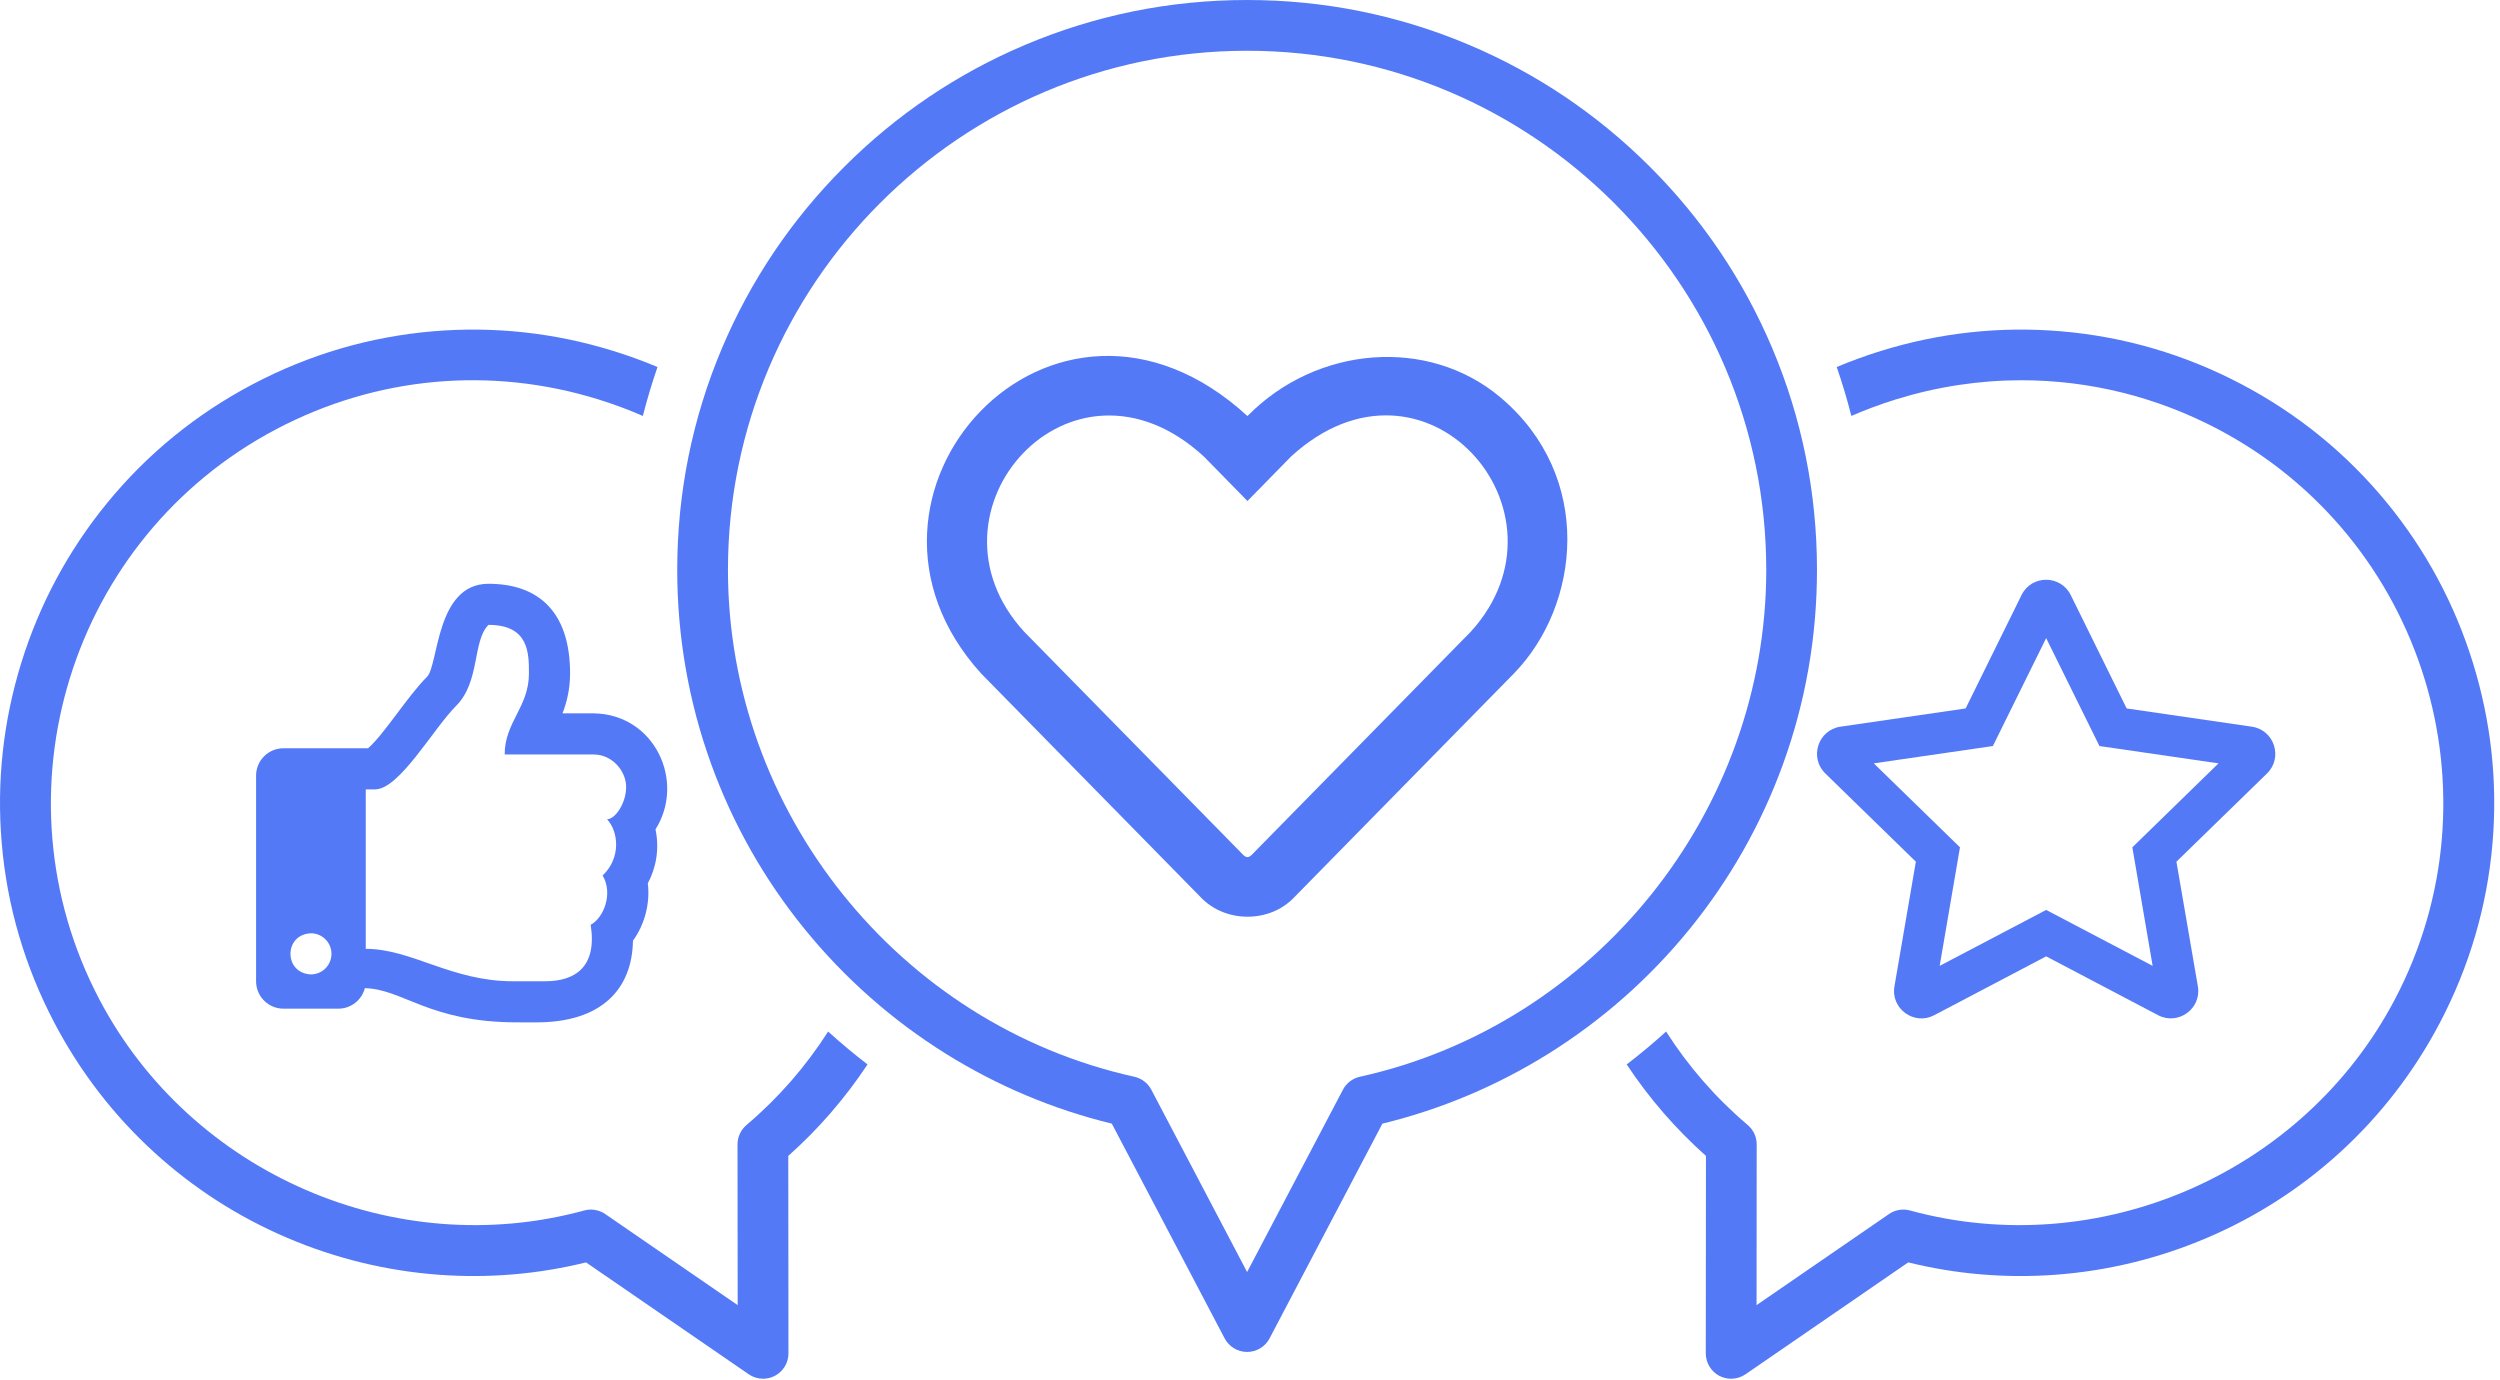 <?xml version="1.0" encoding="UTF-8" standalone="no"?>
<!DOCTYPE svg PUBLIC "-//W3C//DTD SVG 1.1//EN" "http://www.w3.org/Graphics/SVG/1.1/DTD/svg11.dtd">
<svg width="100%" height="100%" viewBox="0 0 433 239" version="1.1" xmlns="http://www.w3.org/2000/svg" xmlns:xlink="http://www.w3.org/1999/xlink" xml:space="preserve" xmlns:serif="http://www.serif.com/" style="fill-rule:evenodd;clip-rule:evenodd;stroke-linejoin:round;stroke-miterlimit:2;">
    <g transform="matrix(1,0,0,1,-554.345,-125.406)">
        <g>
            <g>
                <clipPath id="_clip1">
                    <rect x="836" y="181.729" width="150.344" height="182.474"/>
                </clipPath>
                <g clip-path="url(#_clip1)">
                    <path d="M982.646,240.177C979.495,230.016 974.495,220.708 967.781,212.51C960.833,204.016 952.344,197.099 942.557,191.948C932.771,186.792 922.266,183.714 911.333,182.786C900.771,181.891 890.266,183.036 880.104,186.193C877.5,187 874.953,187.927 872.464,188.974C873.432,191.771 874.276,194.594 875,197.448C877.5,196.359 880.068,195.401 882.708,194.583C889.865,192.365 897.188,191.266 904.469,191.266C916.182,191.266 927.802,194.109 938.464,199.724C974.156,218.516 987.906,262.844 969.115,298.536C953.26,328.656 917.953,344.016 885.167,335.063C883.922,334.719 882.583,334.943 881.521,335.677L858.583,351.453L858.604,323.615C858.604,322.318 858.036,321.094 857.047,320.255C851.453,315.516 846.729,310.042 842.911,304.068C840.719,306.057 838.443,307.958 836.089,309.766C839.969,315.625 844.568,320.932 849.818,325.609L849.786,359.807C849.786,361.438 850.688,362.938 852.13,363.698C852.776,364.036 853.479,364.203 854.182,364.203C855.052,364.203 855.922,363.943 856.672,363.427L884.849,344.052C893.161,346.104 901.708,346.823 910.286,346.198C919.375,345.531 928.24,343.375 936.63,339.786C945.099,336.172 952.828,331.203 959.604,325.026C966.615,318.635 972.427,311.099 976.891,302.63C982.042,292.844 985.125,282.333 986.052,271.406C986.948,260.849 985.802,250.344 982.646,240.177" style="fill:rgb(84,121,247);fill-rule:nonzero;"/>
                </g>
            </g>
            <g>
                <path d="M683.641,320.255C682.656,321.094 682.083,322.318 682.083,323.615L682.109,351.453L659.167,335.677C658.432,335.167 657.557,334.901 656.677,334.901C656.292,334.901 655.901,334.958 655.521,335.063C622.734,344.016 587.432,328.656 571.573,298.536C552.781,262.844 566.536,218.516 602.224,199.724C619.516,190.62 639.318,188.792 657.979,194.583C660.62,195.401 663.193,196.359 665.688,197.448C666.411,194.594 667.26,191.771 668.224,188.974C665.734,187.927 663.188,187 660.583,186.193C650.422,183.036 639.917,181.891 629.359,182.786C618.427,183.714 607.917,186.792 598.135,191.948C588.344,197.099 579.859,204.016 572.911,212.51C566.198,220.708 561.198,230.016 558.042,240.177C554.891,250.344 553.745,260.849 554.641,271.406C555.563,282.333 558.651,292.844 563.802,302.63C568.26,311.099 574.078,318.635 581.089,325.026C587.865,331.203 595.594,336.172 604.057,339.786C612.453,343.375 621.318,345.531 630.406,346.198C638.984,346.823 647.526,346.104 655.844,344.052L684.021,363.427C684.766,363.943 685.635,364.203 686.51,364.203C687.208,364.203 687.911,364.036 688.557,363.698C690,362.938 690.906,361.438 690.906,359.807L690.875,325.609C696.125,320.932 700.719,315.625 704.599,309.766C702.25,307.958 699.974,306.057 697.776,304.068C693.964,310.042 689.234,315.516 683.641,320.255" style="fill:rgb(84,121,247);fill-rule:nonzero;"/>
            </g>
            <path d="M786.938,314.146L770.344,345.719L753.755,314.146C753.156,313.005 752.078,312.182 750.818,311.901C710.031,302.875 680.427,265.953 680.427,224.115C680.427,174.531 720.766,134.198 770.344,134.198C819.927,134.198 860.26,174.531 860.26,224.115C860.26,265.953 830.661,302.875 789.875,311.901C788.609,312.182 787.536,313.005 786.938,314.146ZM822.505,307.927C831.818,302.115 840.057,294.844 846.99,286.313C853.984,277.703 859.432,268.073 863.188,257.688C867.078,246.938 869.047,235.646 869.047,224.115C869.047,210.792 866.438,197.865 861.292,185.693C856.318,173.938 849.203,163.38 840.141,154.318C831.078,145.255 820.521,138.135 808.766,133.167C796.594,128.021 783.667,125.406 770.344,125.406C757.021,125.406 744.094,128.021 731.922,133.167C720.167,138.135 709.615,145.255 700.552,154.318C691.49,163.38 684.37,173.938 679.396,185.693C674.255,197.865 671.641,210.792 671.641,224.115C671.641,235.646 673.615,246.938 677.5,257.688C681.255,268.073 686.703,277.703 693.698,286.313C700.635,294.844 708.87,302.115 718.188,307.927C727.094,313.479 736.75,317.547 746.911,320.021L766.453,357.214C767.214,358.656 768.714,359.563 770.344,359.563C771.979,359.563 773.479,358.656 774.234,357.214L793.776,320.021C803.938,317.547 813.594,313.479 822.505,307.927" style="fill:rgb(84,121,247);fill-rule:nonzero;"/>
            <path d="M809.104,234.797L771.141,273.469C770.62,273.984 770.188,273.984 769.667,273.469L731.708,234.797C712.698,213.99 739.859,183.401 762.833,204.453L770.406,212.182L777.979,204.453C801.068,183.349 828,214.005 809.104,234.797ZM814.208,194.219C801.698,183.698 782.375,185.276 770.406,197.464C736.724,166.609 696.198,211.177 724.307,242.089L762.266,280.766C766.531,285.307 774.281,285.328 778.542,280.781L816.5,242.109C828.083,230.271 830.505,207.938 814.208,194.219" style="fill:rgb(84,121,247);fill-rule:nonzero;"/>
            <path d="M923.667,272.161L927.182,292.693L908.74,283.005L890.297,292.693L893.813,272.161L878.885,257.62L899.51,254.62L908.74,235.927L917.969,254.62L938.589,257.62L923.667,272.161ZM944.359,251.266L922.682,248.109L912.995,228.464C911.26,224.964 906.229,224.917 904.479,228.464L894.792,248.109L873.115,251.266C869.224,251.833 867.672,256.625 870.49,259.37L886.172,274.651L882.464,296.24C881.792,300.141 885.906,303.068 889.349,301.24L908.74,291.047L928.13,301.24C931.573,303.052 935.682,300.141 935.016,296.24L931.302,274.651L946.99,259.37C949.807,256.625 948.25,251.833 944.359,251.266" style="fill:rgb(84,121,247);fill-rule:nonzero;"/>
            <path d="M611.755,290.609C611.755,292.578 610.161,294.172 608.193,294.172C603.474,293.984 603.474,287.24 608.193,287.052C610.161,287.052 611.755,288.646 611.755,290.609ZM658.719,277.042C660.583,280.172 658.901,284.37 656.651,285.583C657.792,292.818 654.036,295.359 648.766,295.359L643.156,295.359C632.531,295.359 625.641,289.745 617.693,289.745L617.693,262.125L619.307,262.125C623.521,262.125 629.396,251.609 633.339,247.667C637.547,243.458 636.141,236.443 638.948,233.635C645.958,233.635 645.958,238.531 645.958,242.052C645.958,247.87 641.755,250.469 641.755,256.083L657.188,256.083C660.318,256.083 662.781,258.885 662.792,261.693C662.807,264.5 660.891,267.302 659.49,267.302C661.495,269.464 661.922,274.016 658.719,277.042ZM667.88,269.052C673.104,260.766 667.771,249.125 657.188,248.958L651.771,248.958C652.505,247.063 653.083,244.786 653.083,242.052C653.083,231.255 647.495,226.516 638.948,226.516C629.807,226.516 630.328,240.599 628.302,242.63C624.927,246.005 620.943,252.49 618.099,255.005L603.443,255.005C600.823,255.005 598.698,257.13 598.698,259.75L598.698,295.359C598.698,297.984 600.823,300.109 603.443,300.109L612.943,300.109C615.151,300.109 617.01,298.599 617.536,296.557C624.141,296.703 628.677,302.479 643.917,302.479C644.99,302.479 646.177,302.484 647.214,302.484C658.661,302.484 663.833,296.63 663.974,288.339C665.953,285.604 666.984,281.943 666.547,278.401C668.01,275.661 668.573,272.411 667.88,269.052" style="fill:rgb(84,121,247);fill-rule:nonzero;"/>
        </g>
    </g>
</svg>
